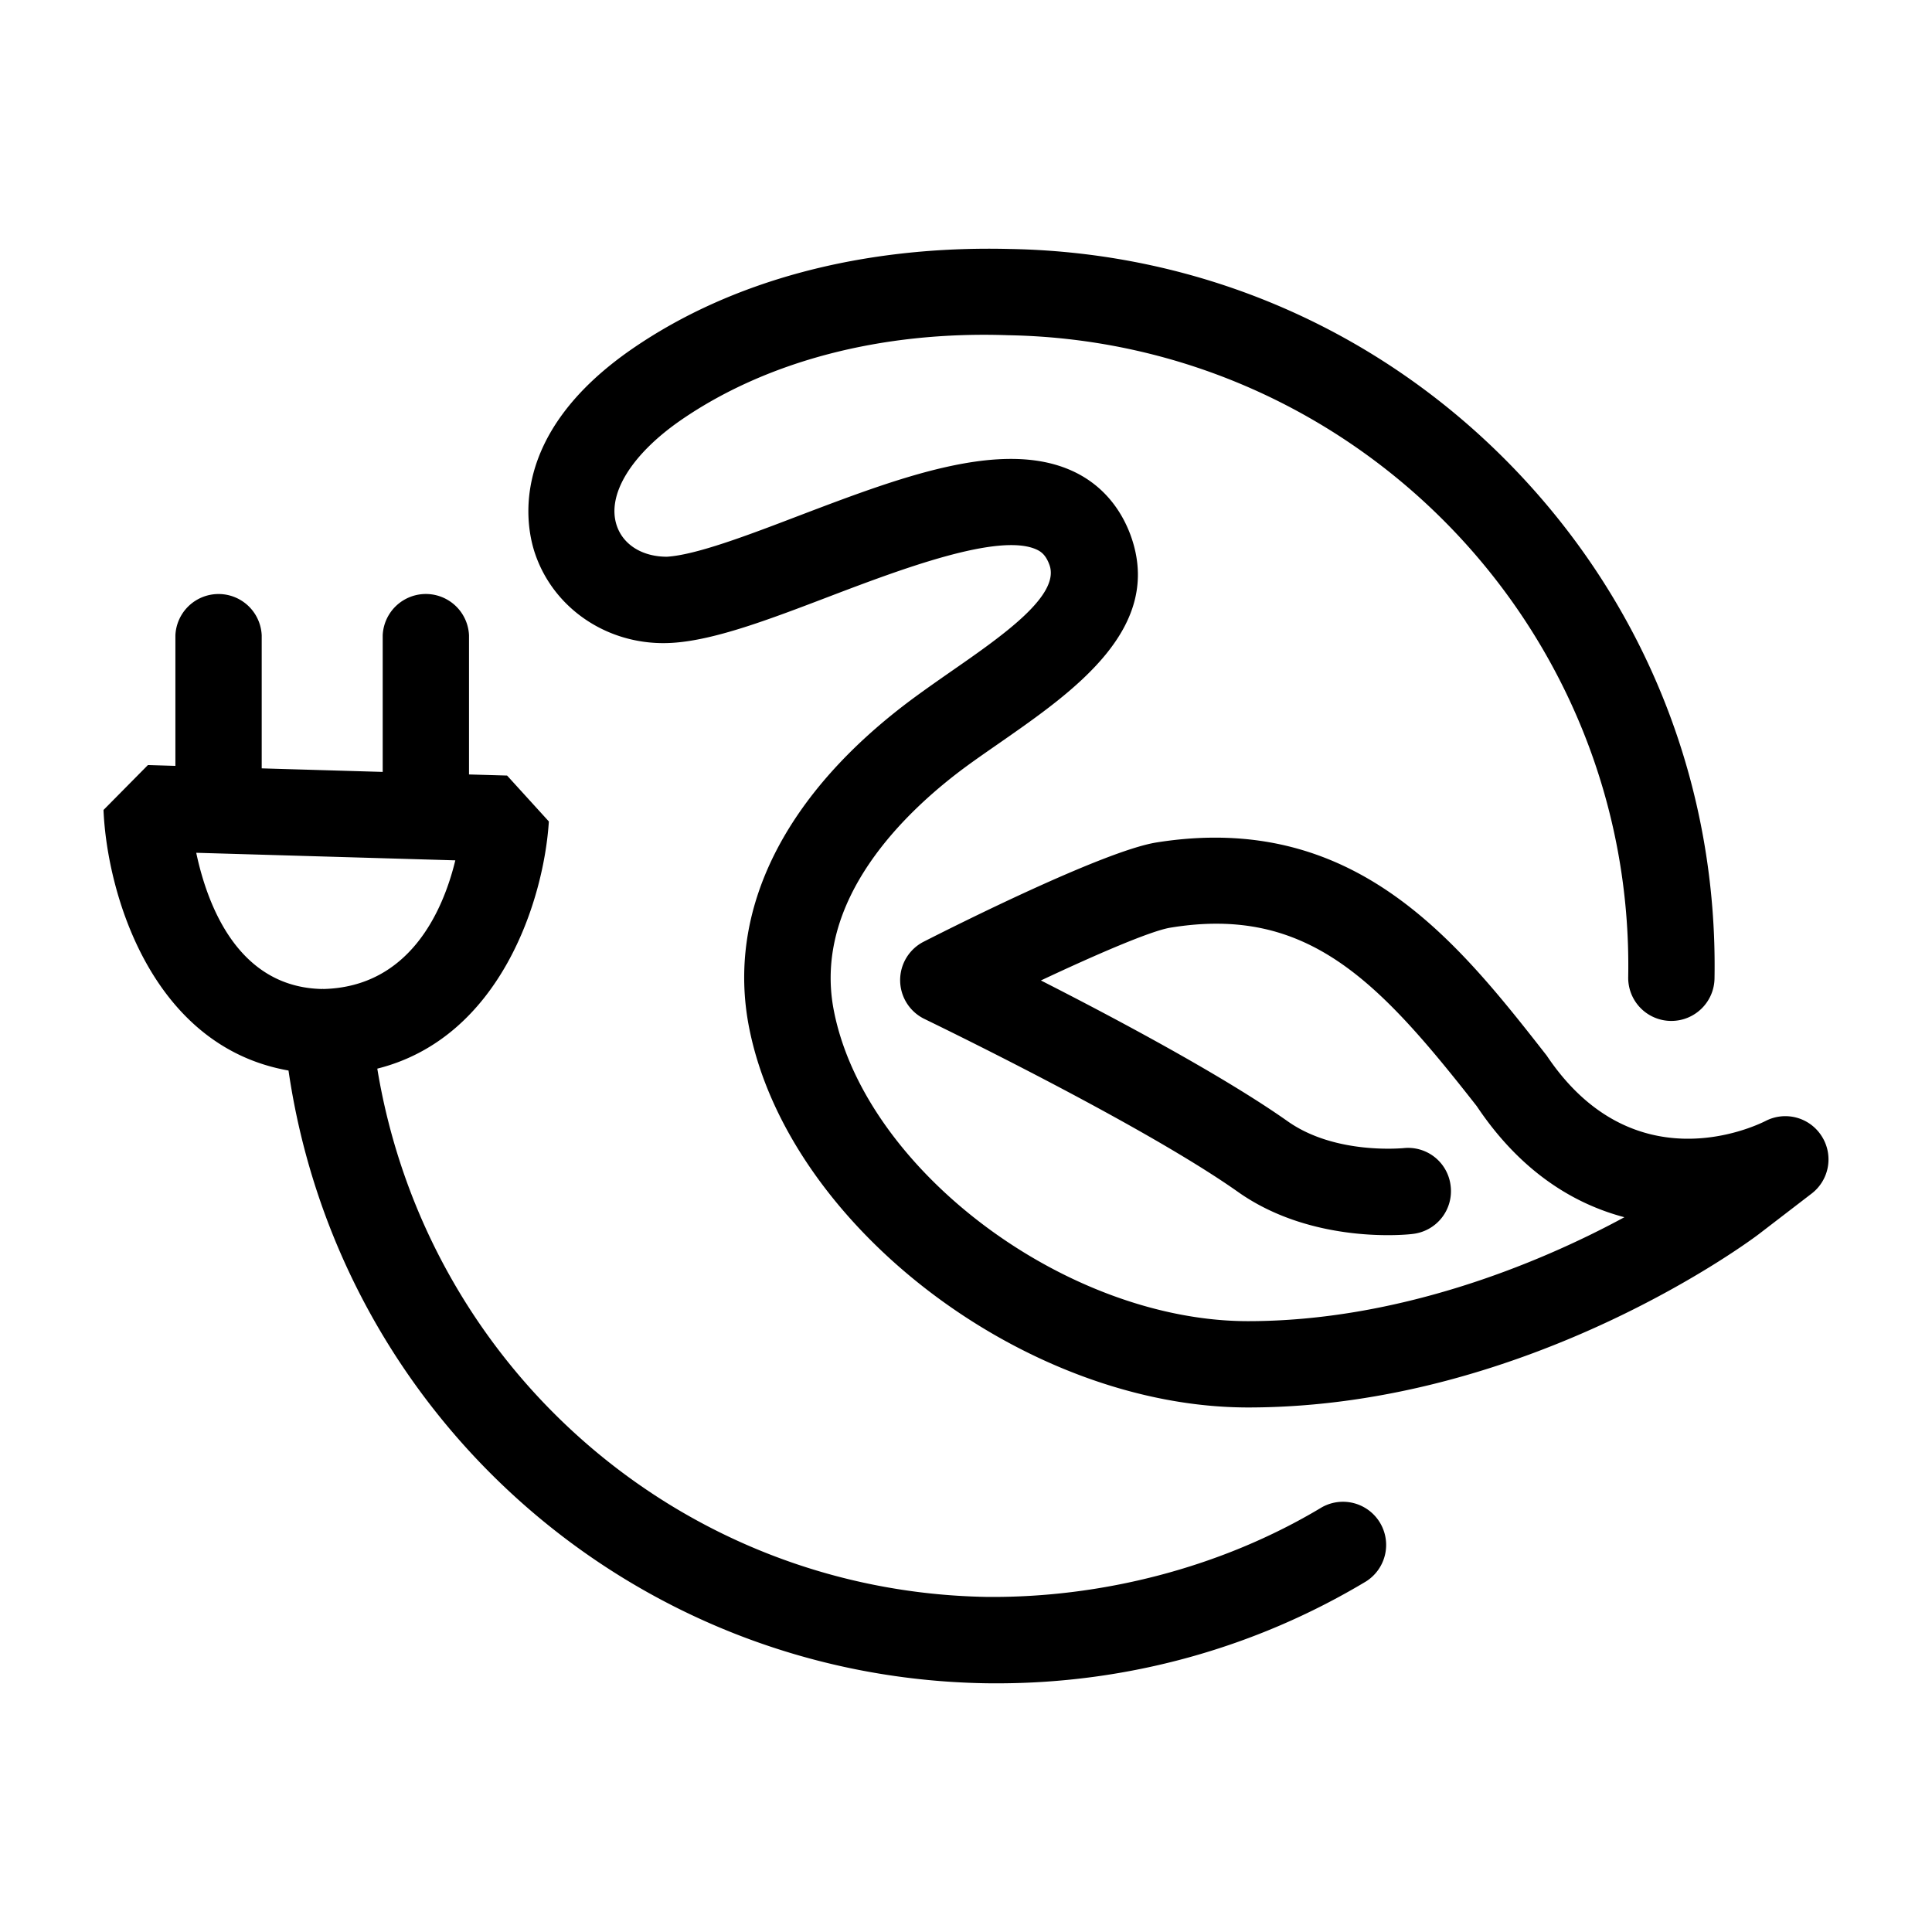 <svg xmlns="http://www.w3.org/2000/svg" width="70" height="70" fill="none" viewBox="0 0 70 70"><path fill="#000" fill-rule="evenodd" d="M36.126 60.99c4.726 0 9.34-1.273 13.373-3.695a1.564 1.564 0 0 0-1.611-2.68c-3.651 2.195-8.014 3.287-12.147 3.244-11.111-.196-20.294-8.336-22.071-19.14 4.472-1.122 6.038-6.13 6.216-8.956L18.373 28.1l-1.38-.04v-5.042a1.565 1.565 0 0 0-3.127 0v4.95l-4.384-.129v-4.82a1.565 1.565 0 0 0-3.127 0v4.73l-.995-.03-1.61 1.628c.129 3.05 1.753 8.568 6.703 9.44 1.828 12.518 12.445 21.977 25.235 22.2.147.003.29.003.438.003ZM11.678 35.83c-.004 0-.008.002-.011.003-3.02-.063-4.145-2.99-4.557-4.935l9.387.274c-.454 1.873-1.676 4.581-4.771 4.661-.017.002-.032-.006-.048-.004Zm33.544 15.165h.014c10.224-.007 18.404-6.214 18.483-6.275l1.923-1.477a1.56 1.56 0 0 0 .366-2.07 1.559 1.559 0 0 0-2.034-.56c-.485.244-4.834 2.26-7.935-2.369-3.263-4.172-6.965-8.866-14.145-7.719-1.912.312-7.353 3.047-8.424 3.593a1.563 1.563 0 0 0 .032 2.804c.076.04 7.828 3.77 11.364 6.271 2.717 1.915 6.177 1.538 6.332 1.513a1.558 1.558 0 0 0 1.362-1.733 1.551 1.551 0 0 0-1.728-1.372c-.03-.004-2.44.244-4.162-.964-2.354-1.663-6.278-3.75-8.956-5.113 1.988-.935 3.982-1.797 4.687-1.912 4.977-.82 7.55 1.93 11.104 6.465 1.567 2.343 3.475 3.53 5.35 4.025-3.211 1.74-8.247 3.762-13.62 3.766h-.013c-6.562 0-13.854-5.448-15.004-11.22-.816-4.064 2.656-7.309 4.797-8.883.396-.29.82-.582 1.244-.877 2.64-1.84 5.933-4.126 4.704-7.497-.395-1.07-1.125-1.88-2.113-2.329-2.577-1.175-6.31.256-9.926 1.632-1.815.694-3.694 1.41-4.755 1.477-.851.004-1.57-.399-1.818-1.114-.388-1.118.514-2.595 2.35-3.856 3.033-2.08 7.174-3.22 11.835-3.055 12.603.223 22.68 10.652 22.457 23.252a1.562 1.562 0 0 0 1.534 1.592h.029c.852 0 1.549-.683 1.564-1.535.122-6.943-2.466-13.512-7.288-18.504-4.82-4.992-11.3-7.809-18.242-7.93-5.362-.134-10.088 1.152-13.657 3.6-4.585 3.148-3.87 6.504-3.54 7.457.698 2.03 2.72 3.356 4.97 3.213 1.535-.094 3.548-.863 5.675-1.675 2.595-.989 6.149-2.329 7.515-1.707.165.075.338.194.47.557.403 1.103-1.696 2.565-3.55 3.852-.45.313-.891.622-1.308.927-4.737 3.475-6.872 7.745-6.017 12.018 1.435 7.191 10.049 13.732 18.074 13.732Z" clip-rule="evenodd"/></svg>